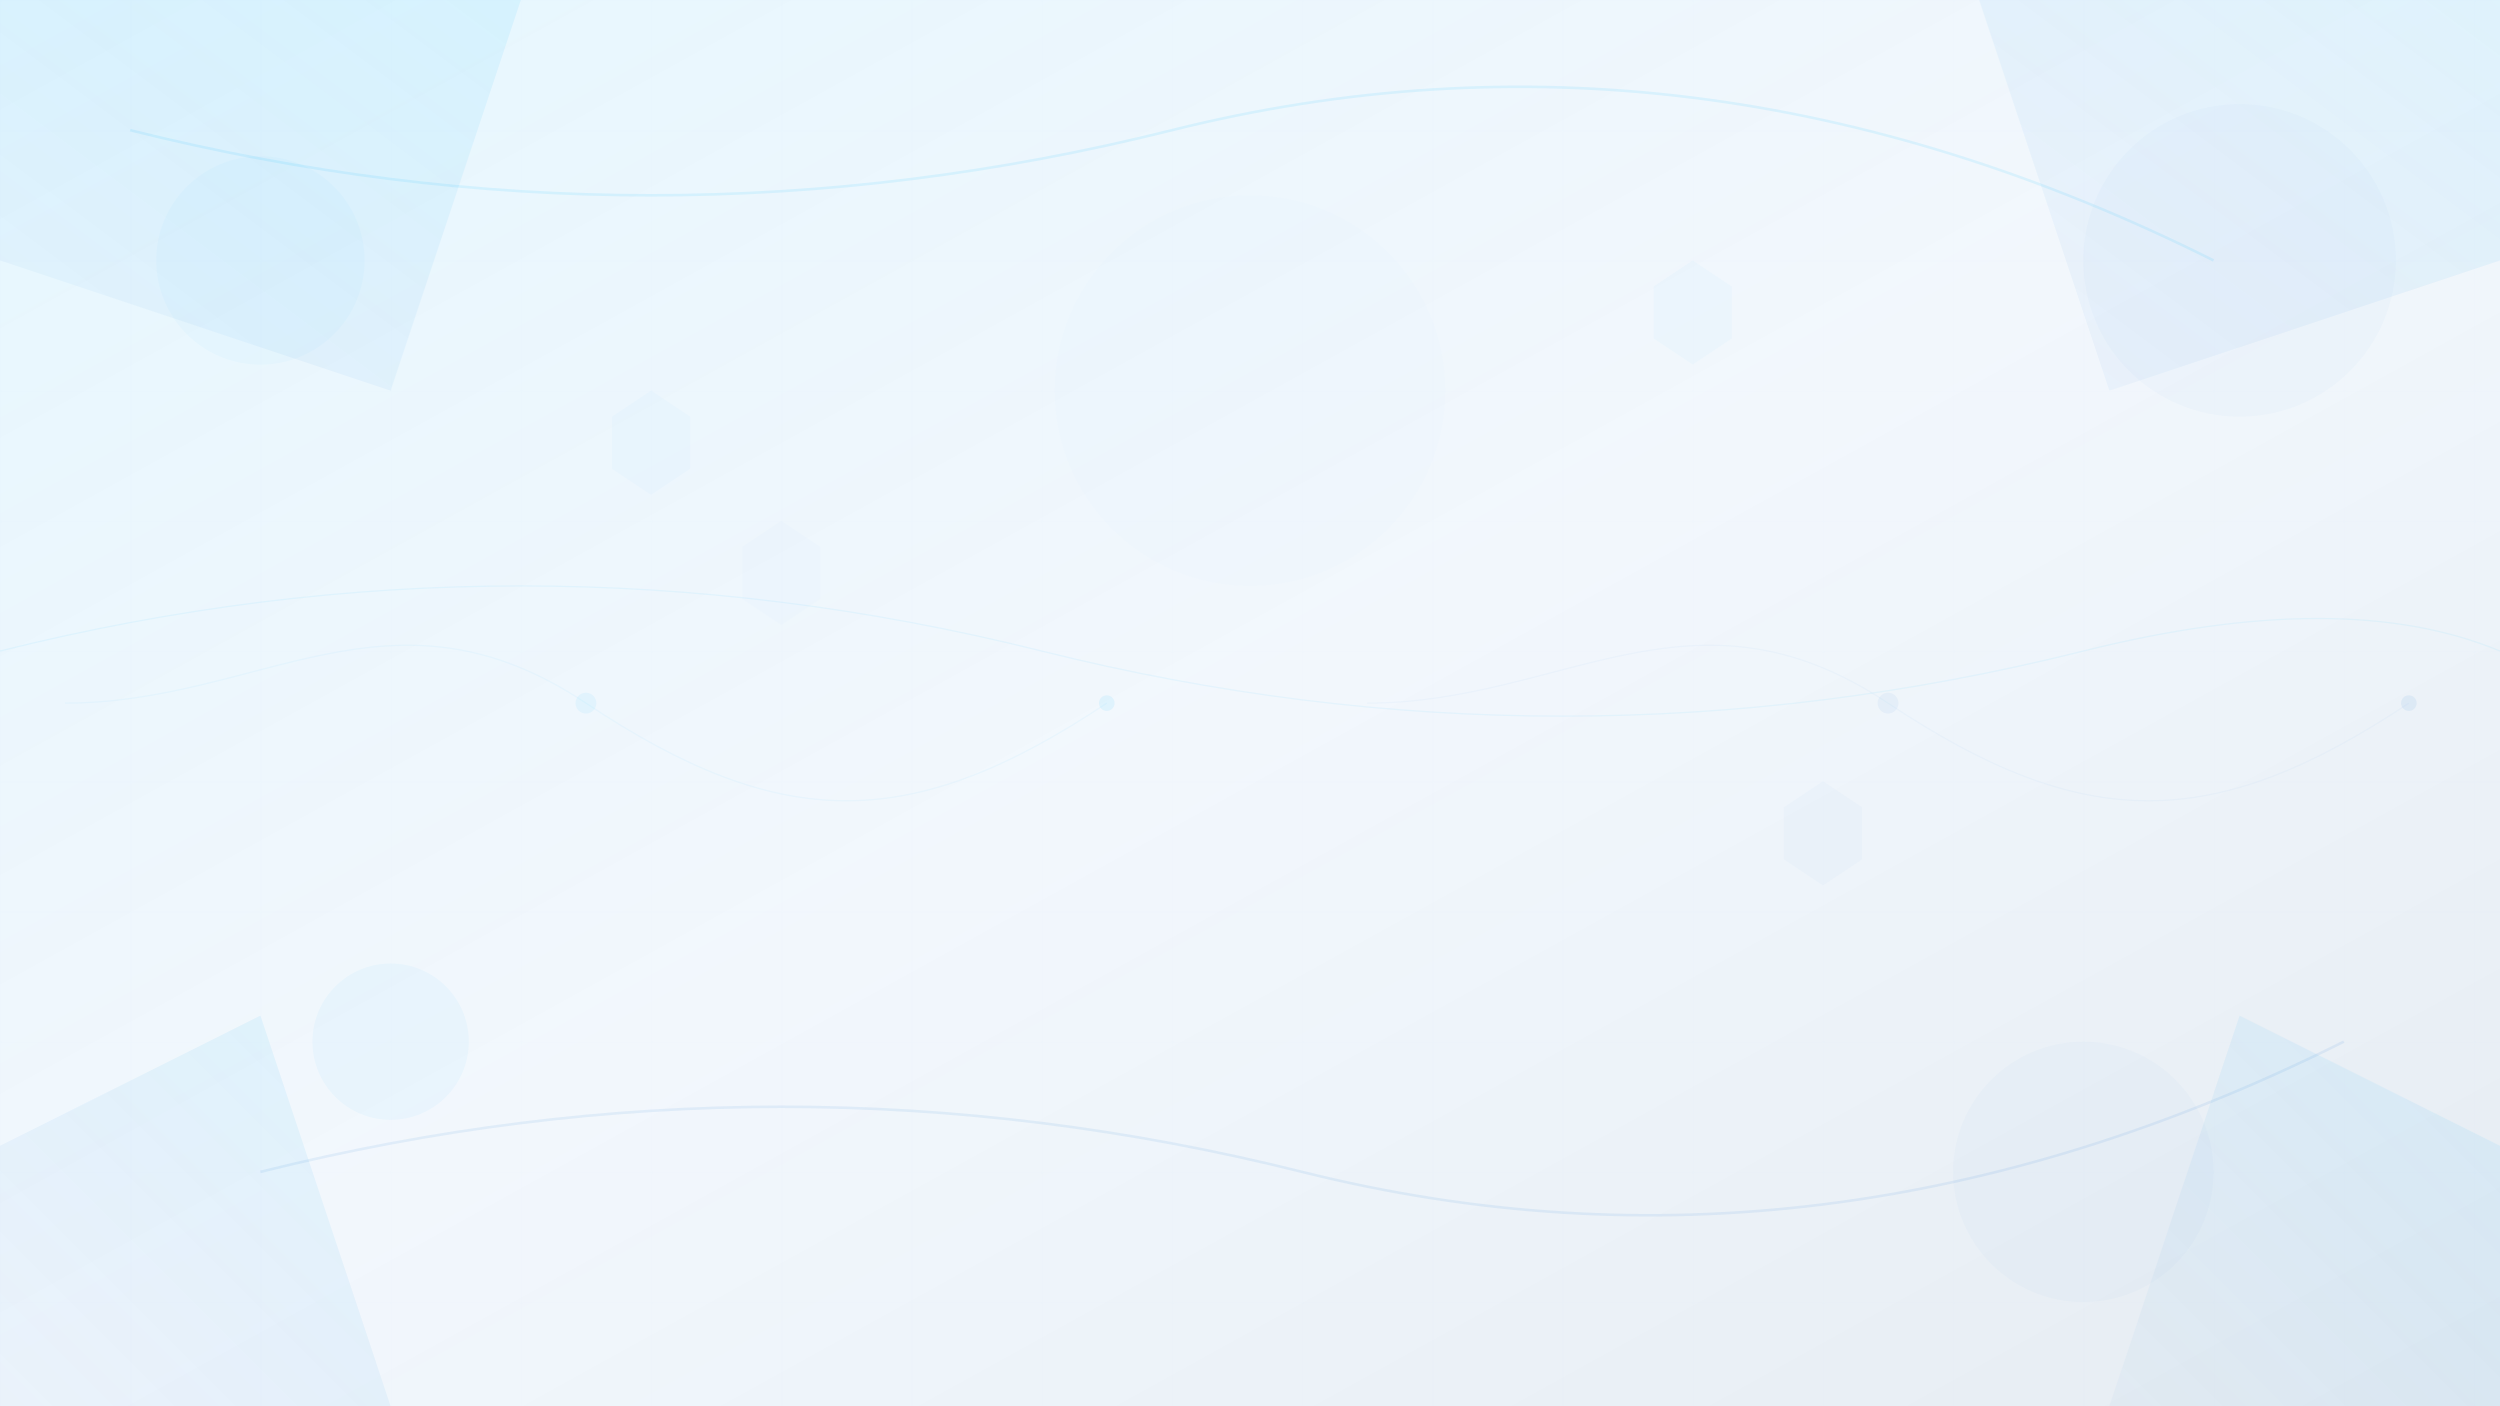 <svg width="1920" height="1080" viewBox="0 0 1920 1080" fill="none" xmlns="http://www.w3.org/2000/svg">
    <defs>
        <linearGradient id="bg1" x1="0%" y1="0%" x2="100%" y2="100%">
            <stop offset="0%" stop-color="#00b7ff" stop-opacity="0.1"/>
            <stop offset="50%" stop-color="#0066cc" stop-opacity="0.05"/>
            <stop offset="100%" stop-color="#003d7a" stop-opacity="0.1"/>
        </linearGradient>
        <linearGradient id="bg2" x1="100%" y1="0%" x2="0%" y2="100%">
            <stop offset="0%" stop-color="#00b7ff" stop-opacity="0.08"/>
            <stop offset="100%" stop-color="#0066cc" stop-opacity="0.03"/>
        </linearGradient>
    </defs>
    
    <!-- Background patterns -->
    <rect width="1920" height="1080" fill="url(#bg1)"/>
    
    <!-- Abstract geometric shapes -->
    <polygon points="0,0 400,0 300,300 0,200" fill="url(#bg2)"/>
    <polygon points="1920,0 1520,0 1620,300 1920,200" fill="url(#bg2)"/>
    <polygon points="0,1080 300,1080 200,780 0,880" fill="url(#bg2)"/>
    <polygon points="1920,1080 1620,1080 1720,780 1920,880" fill="url(#bg2)"/>
    
    <!-- Floating circles -->
    <circle cx="200" cy="200" r="80" fill="#00b7ff" opacity="0.03"/>
    <circle cx="1720" cy="200" r="120" fill="#0066cc" opacity="0.02"/>
    <circle cx="300" cy="800" r="60" fill="#00b7ff" opacity="0.04"/>
    <circle cx="1600" cy="900" r="100" fill="#0066cc" opacity="0.02"/>
    <circle cx="960" cy="300" r="150" fill="#00b7ff" opacity="0.01"/>
    
    <!-- Tech-inspired lines -->
    <path d="M100 100 Q500 200 900 100 T1700 200" stroke="#00b7ff" stroke-width="2" opacity="0.1" fill="none"/>
    <path d="M200 900 Q600 800 1000 900 T1800 800" stroke="#0066cc" stroke-width="2" opacity="0.08" fill="none"/>
    <path d="M0 500 Q400 400 800 500 Q1200 600 1600 500 Q1800 450 1920 500" stroke="#00b7ff" stroke-width="1" opacity="0.06" fill="none"/>
    
    <!-- Grid pattern -->
    <defs>
        <pattern id="grid" width="100" height="100" patternUnits="userSpaceOnUse">
            <path d="M 100 0 L 0 0 0 100" fill="none" stroke="#00b7ff" stroke-width="0.5" opacity="0.03"/>
        </pattern>
    </defs>
    <rect width="1920" height="1080" fill="url(#grid)"/>
    
    <!-- Hexagonal patterns -->
    <polygon points="500,300 530,320 530,360 500,380 470,360 470,320" fill="#00b7ff" opacity="0.02"/>
    <polygon points="600,400 630,420 630,460 600,480 570,460 570,420" fill="#0066cc" opacity="0.015"/>
    <polygon points="1300,200 1330,220 1330,260 1300,280 1270,260 1270,220" fill="#00b7ff" opacity="0.025"/>
    <polygon points="1400,600 1430,620 1430,660 1400,680 1370,660 1370,620" fill="#0066cc" opacity="0.02"/>
    
    <!-- Data flow lines -->
    <path d="M50 540 C 200 540, 300 440, 450 540 S 700 640, 850 540" stroke="#00b7ff" stroke-width="1" opacity="0.04" fill="none"/>
    <path d="M1050 540 C 1200 540, 1300 440, 1450 540 S 1700 640, 1850 540" stroke="#0066cc" stroke-width="1" opacity="0.03" fill="none"/>
    
    <!-- Abstract nodes -->
    <circle cx="450" cy="540" r="8" fill="#00b7ff" opacity="0.06"/>
    <circle cx="850" cy="540" r="6" fill="#00b7ff" opacity="0.08"/>
    <circle cx="1450" cy="540" r="8" fill="#0066cc" opacity="0.05"/>
    <circle cx="1850" cy="540" r="6" fill="#0066cc" opacity="0.07"/>
</svg>
